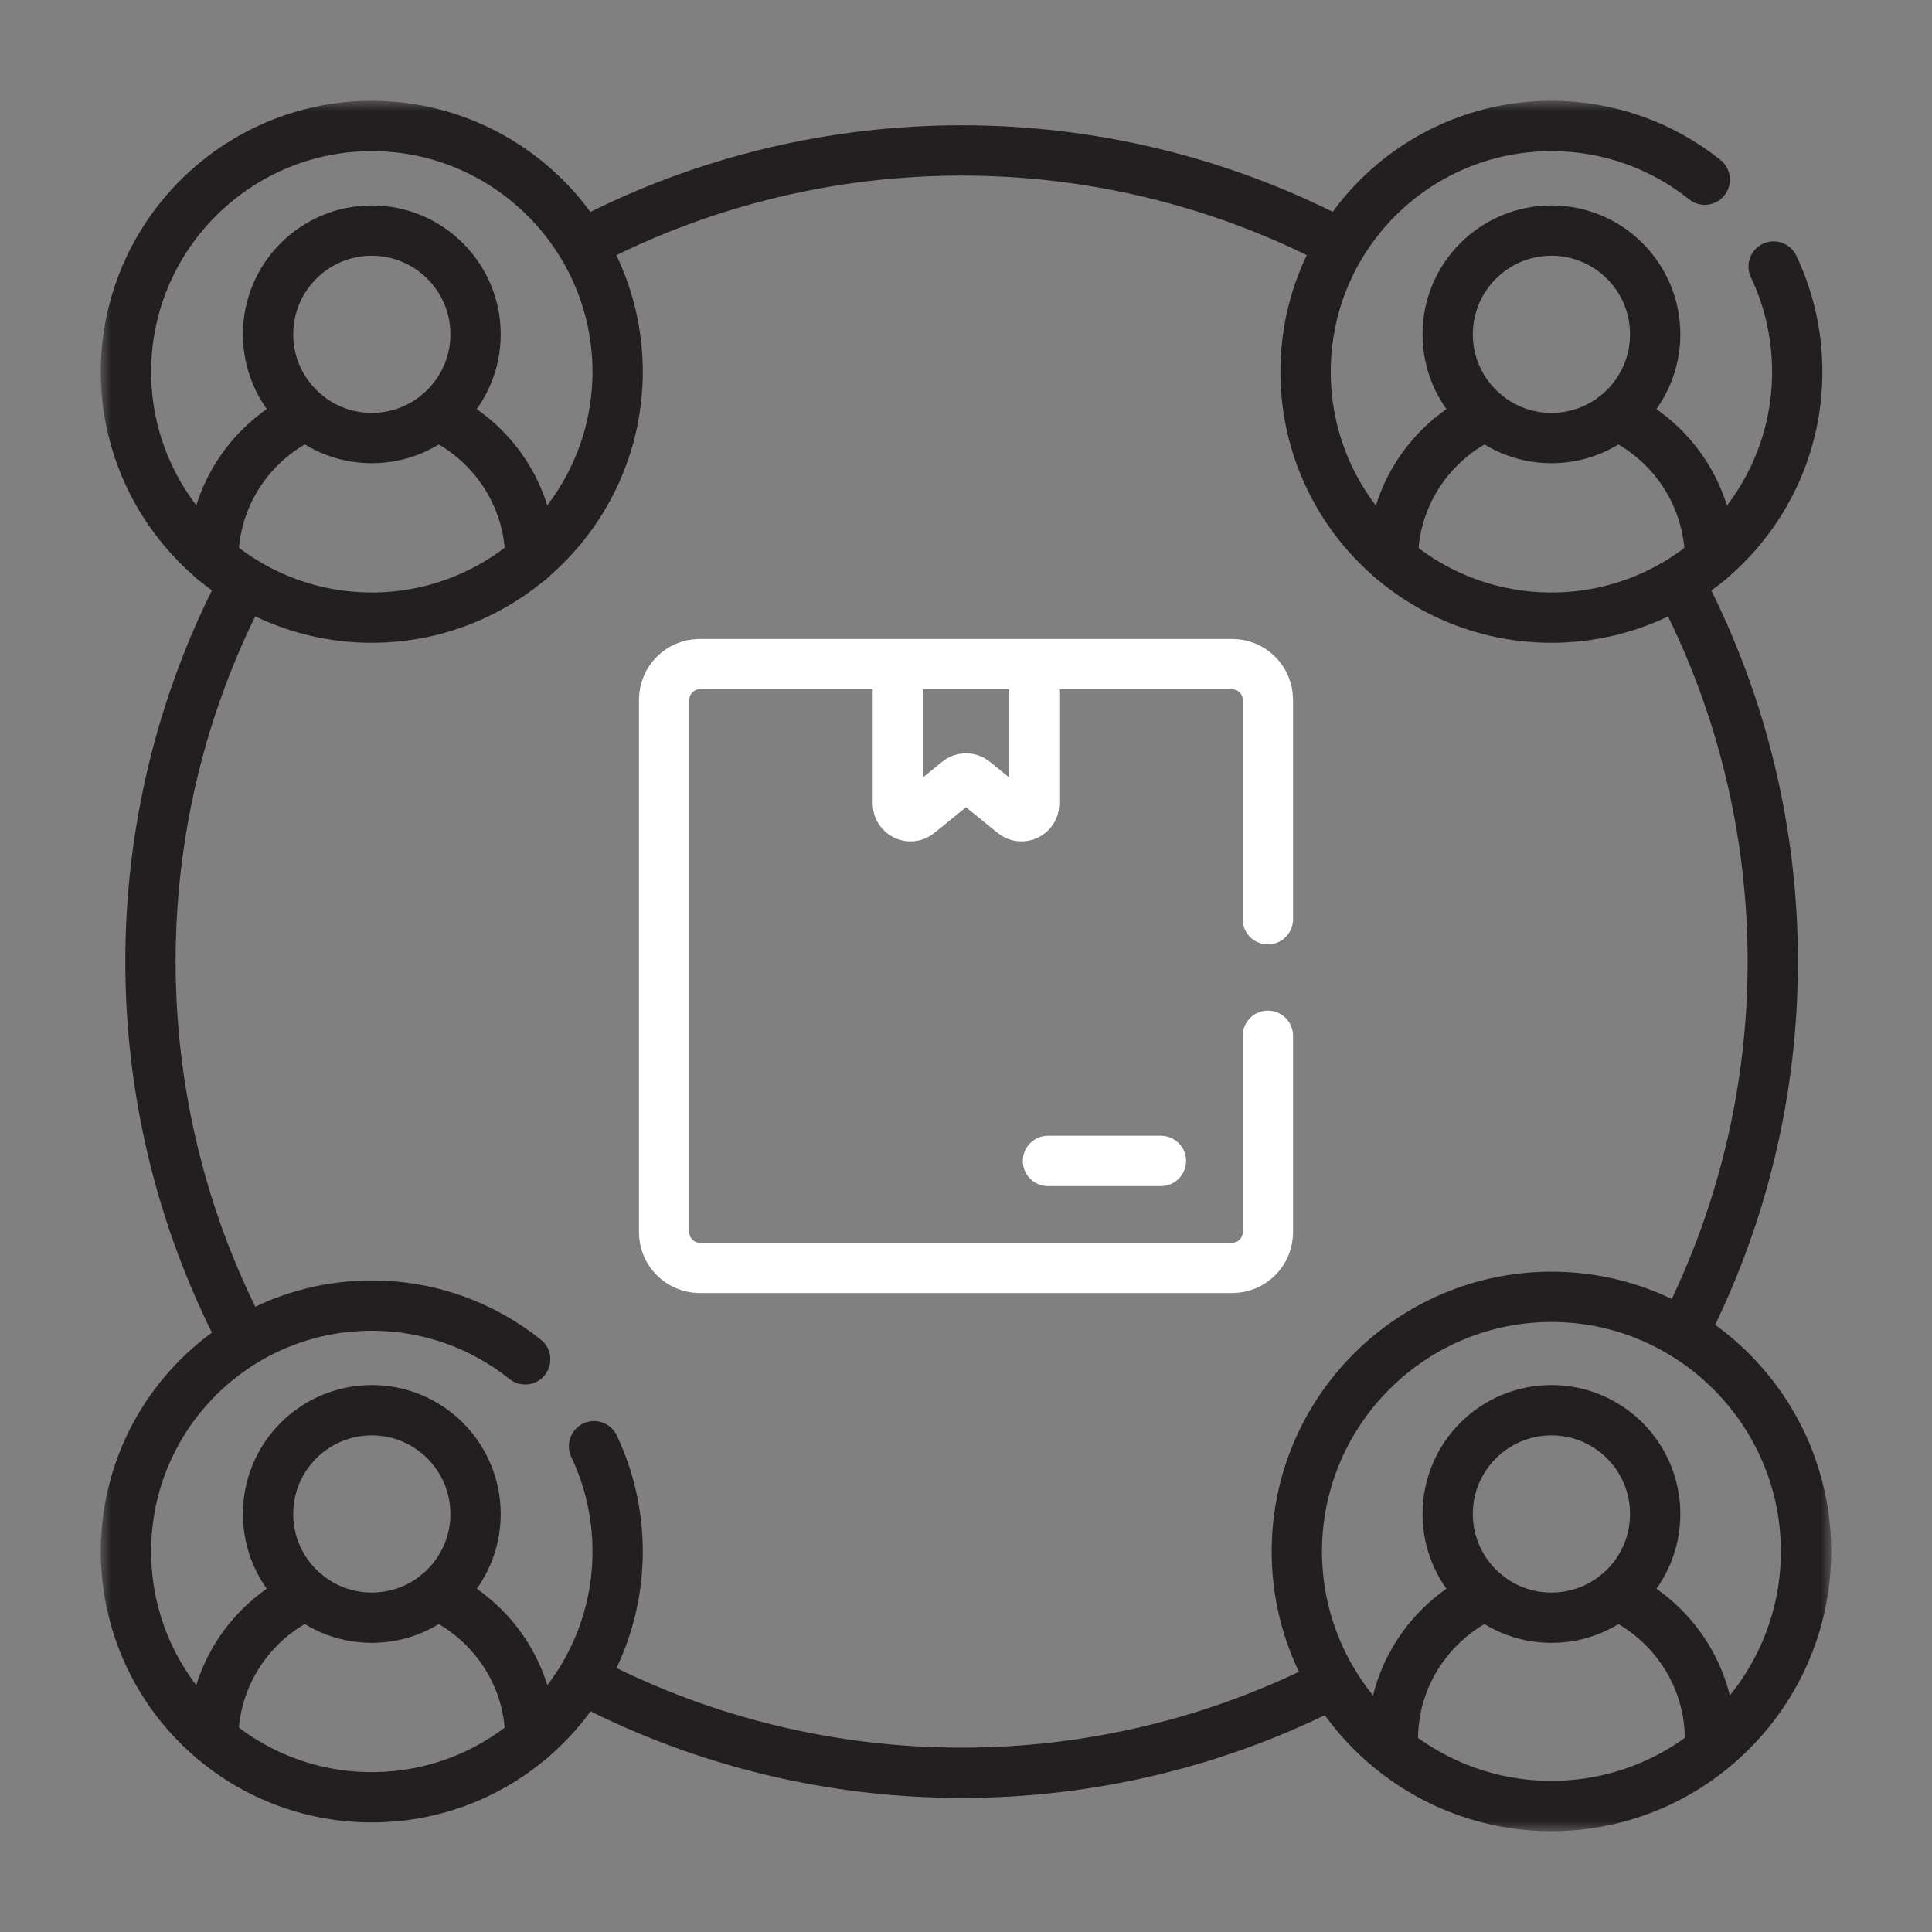 <svg width="96" height="96" viewBox="0 0 96 96" fill="none" xmlns="http://www.w3.org/2000/svg">
<rect x="0" y="0" width="96" height="96" fill="#808080" stroke="none"/>
<mask id="mask0_3041_17382" style="mask-type:luminance" maskUnits="userSpaceOnUse" x="5" y="5" width="86" height="86">
<path d="M89.75 89.75V6.25H6.25V89.75H89.75Z" fill="white" stroke="white" stroke-width="2.5"/>
</mask>
<g mask="url(#mask0_3041_17382)">
<path d="M11.947 66.248C5.987 54.694 5.987 40.866 11.942 29.311M66.254 83.618C60.476 86.6 54.13 88.089 47.783 88.089C41.436 88.089 35.089 86.6 29.312 83.618M83.619 29.311C89.578 40.866 89.578 54.694 83.619 66.248M29.312 11.941C35.089 8.964 41.436 7.475 47.783 7.475C54.13 7.475 60.476 8.964 66.254 11.941" stroke="#231F20" stroke-width="2.5" stroke-miterlimit="10" stroke-linecap="round" stroke-linejoin="round"/>
<path d="M51.386 33.355L51.386 39.931C51.386 40.46 50.772 40.752 50.361 40.419L48.396 38.822C48.284 38.73 48.144 38.681 48 38.681C47.855 38.681 47.716 38.73 47.604 38.822L45.638 40.419C45.228 40.752 44.614 40.46 44.614 39.931L44.614 33.355M57.685 57.686L52.073 57.686" stroke="white" stroke-width="2.5" stroke-miterlimit="10" stroke-linecap="round" stroke-linejoin="round"/>
<path d="M63 51.468L63 61.228C63 62.207 62.207 63 61.228 63L34.772 63C33.793 63 33 62.207 33 61.228L33 34.772C33 33.793 33.793 33 34.772 33L61.228 33C62.207 33 63 33.793 63 34.772L63 45.676" stroke="white" stroke-width="2.5" stroke-miterlimit="10" stroke-linecap="round" stroke-linejoin="round"/>
<path d="M77.09 11.458C79.937 11.458 82.245 13.765 82.245 16.613C82.245 19.456 79.937 21.768 77.09 21.768C74.242 21.768 71.935 19.456 71.935 16.613C71.935 13.765 74.242 11.458 77.09 11.458Z" stroke="#231F20" stroke-width="2.5" stroke-miterlimit="10" stroke-linecap="round" stroke-linejoin="round"/>
<path d="M69.211 27.809C69.211 24.626 71.125 21.869 73.859 20.629M80.32 20.629C83.053 21.869 84.968 24.626 84.968 27.809" stroke="#231F20" stroke-width="2.5" stroke-miterlimit="10" stroke-linecap="round" stroke-linejoin="round"/>
<path d="M18.475 11.458C21.318 11.458 23.63 13.765 23.63 16.613C23.63 19.456 21.318 21.768 18.475 21.768C15.627 21.768 13.32 19.456 13.32 16.613C13.32 13.765 15.627 11.458 18.475 11.458Z" stroke="#231F20" stroke-width="2.5" stroke-miterlimit="10" stroke-linecap="round" stroke-linejoin="round"/>
<path d="M10.596 27.809C10.596 24.626 12.505 21.869 15.239 20.629M21.705 20.629C24.438 21.869 26.353 24.626 26.353 27.809" stroke="#231F20" stroke-width="2.5" stroke-miterlimit="10" stroke-linecap="round" stroke-linejoin="round"/>
<path d="M18.475 30.69C25.2 30.69 30.69 25.2 30.69 18.475C30.69 11.746 25.2 6.26 18.475 6.26C11.745 6.26 6.26 11.746 6.26 18.475C6.26 25.2 11.745 30.69 18.475 30.69Z" stroke="#231F20" stroke-width="2.5" stroke-miterlimit="10" stroke-linecap="round" stroke-linejoin="round"/>
<path d="M18.475 70.073C21.318 70.073 23.63 72.38 23.63 75.228C23.63 78.076 21.318 80.383 18.475 80.383C15.627 80.383 13.32 78.076 13.32 75.228C13.32 72.38 15.627 70.073 18.475 70.073Z" stroke="#231F20" stroke-width="2.5" stroke-miterlimit="10" stroke-linecap="round" stroke-linejoin="round"/>
<path d="M10.596 86.423C10.596 83.24 12.505 80.483 15.239 79.243M21.705 79.243C24.438 80.483 26.353 83.24 26.353 86.423" stroke="#231F20" stroke-width="2.5" stroke-miterlimit="10" stroke-linecap="round" stroke-linejoin="round"/>
<path d="M29.517 71.863C30.268 73.447 30.69 75.218 30.69 77.09C30.69 83.834 25.219 89.305 18.475 89.305C11.726 89.305 6.26 83.834 6.26 77.09C6.26 70.346 11.726 64.875 18.475 64.875C21.245 64.871 23.933 65.813 26.095 67.546" stroke="#231F20" stroke-width="2.5" stroke-miterlimit="10" stroke-linecap="round" stroke-linejoin="round"/>
<path d="M77.09 70.073C79.937 70.073 82.245 72.38 82.245 75.228C82.245 78.076 79.937 80.383 77.09 80.383C74.242 80.383 71.935 78.076 71.935 75.228C71.935 72.38 74.242 70.073 77.09 70.073Z" stroke="#231F20" stroke-width="2.5" stroke-miterlimit="10" stroke-linecap="round" stroke-linejoin="round"/>
<path d="M69.211 86.423C69.211 83.24 71.125 80.483 73.859 79.243M80.32 79.243C83.053 80.483 84.968 83.24 84.968 86.423" stroke="#231F20" stroke-width="2.5" stroke-miterlimit="10" stroke-linecap="round" stroke-linejoin="round"/>
<path d="M77.089 89.74C84.058 89.74 89.74 84.059 89.74 77.09C89.74 70.121 84.058 64.439 77.089 64.439C70.12 64.439 64.439 70.121 64.439 77.09C64.439 84.059 70.12 89.74 77.089 89.74Z" stroke="#231F20" stroke-width="2.5" stroke-miterlimit="10" stroke-linecap="round" stroke-linejoin="round"/>
<path d="M88.131 13.244C88.883 14.828 89.304 16.604 89.304 18.475C89.304 25.22 83.833 30.69 77.089 30.69C70.345 30.69 64.874 25.22 64.874 18.475C64.874 11.727 70.345 6.26 77.089 6.26C79.97 6.26 82.622 7.256 84.709 8.927" stroke="#231F20" stroke-width="2.5" stroke-miterlimit="10" stroke-linecap="round" stroke-linejoin="round"/>
</g>
</svg>

